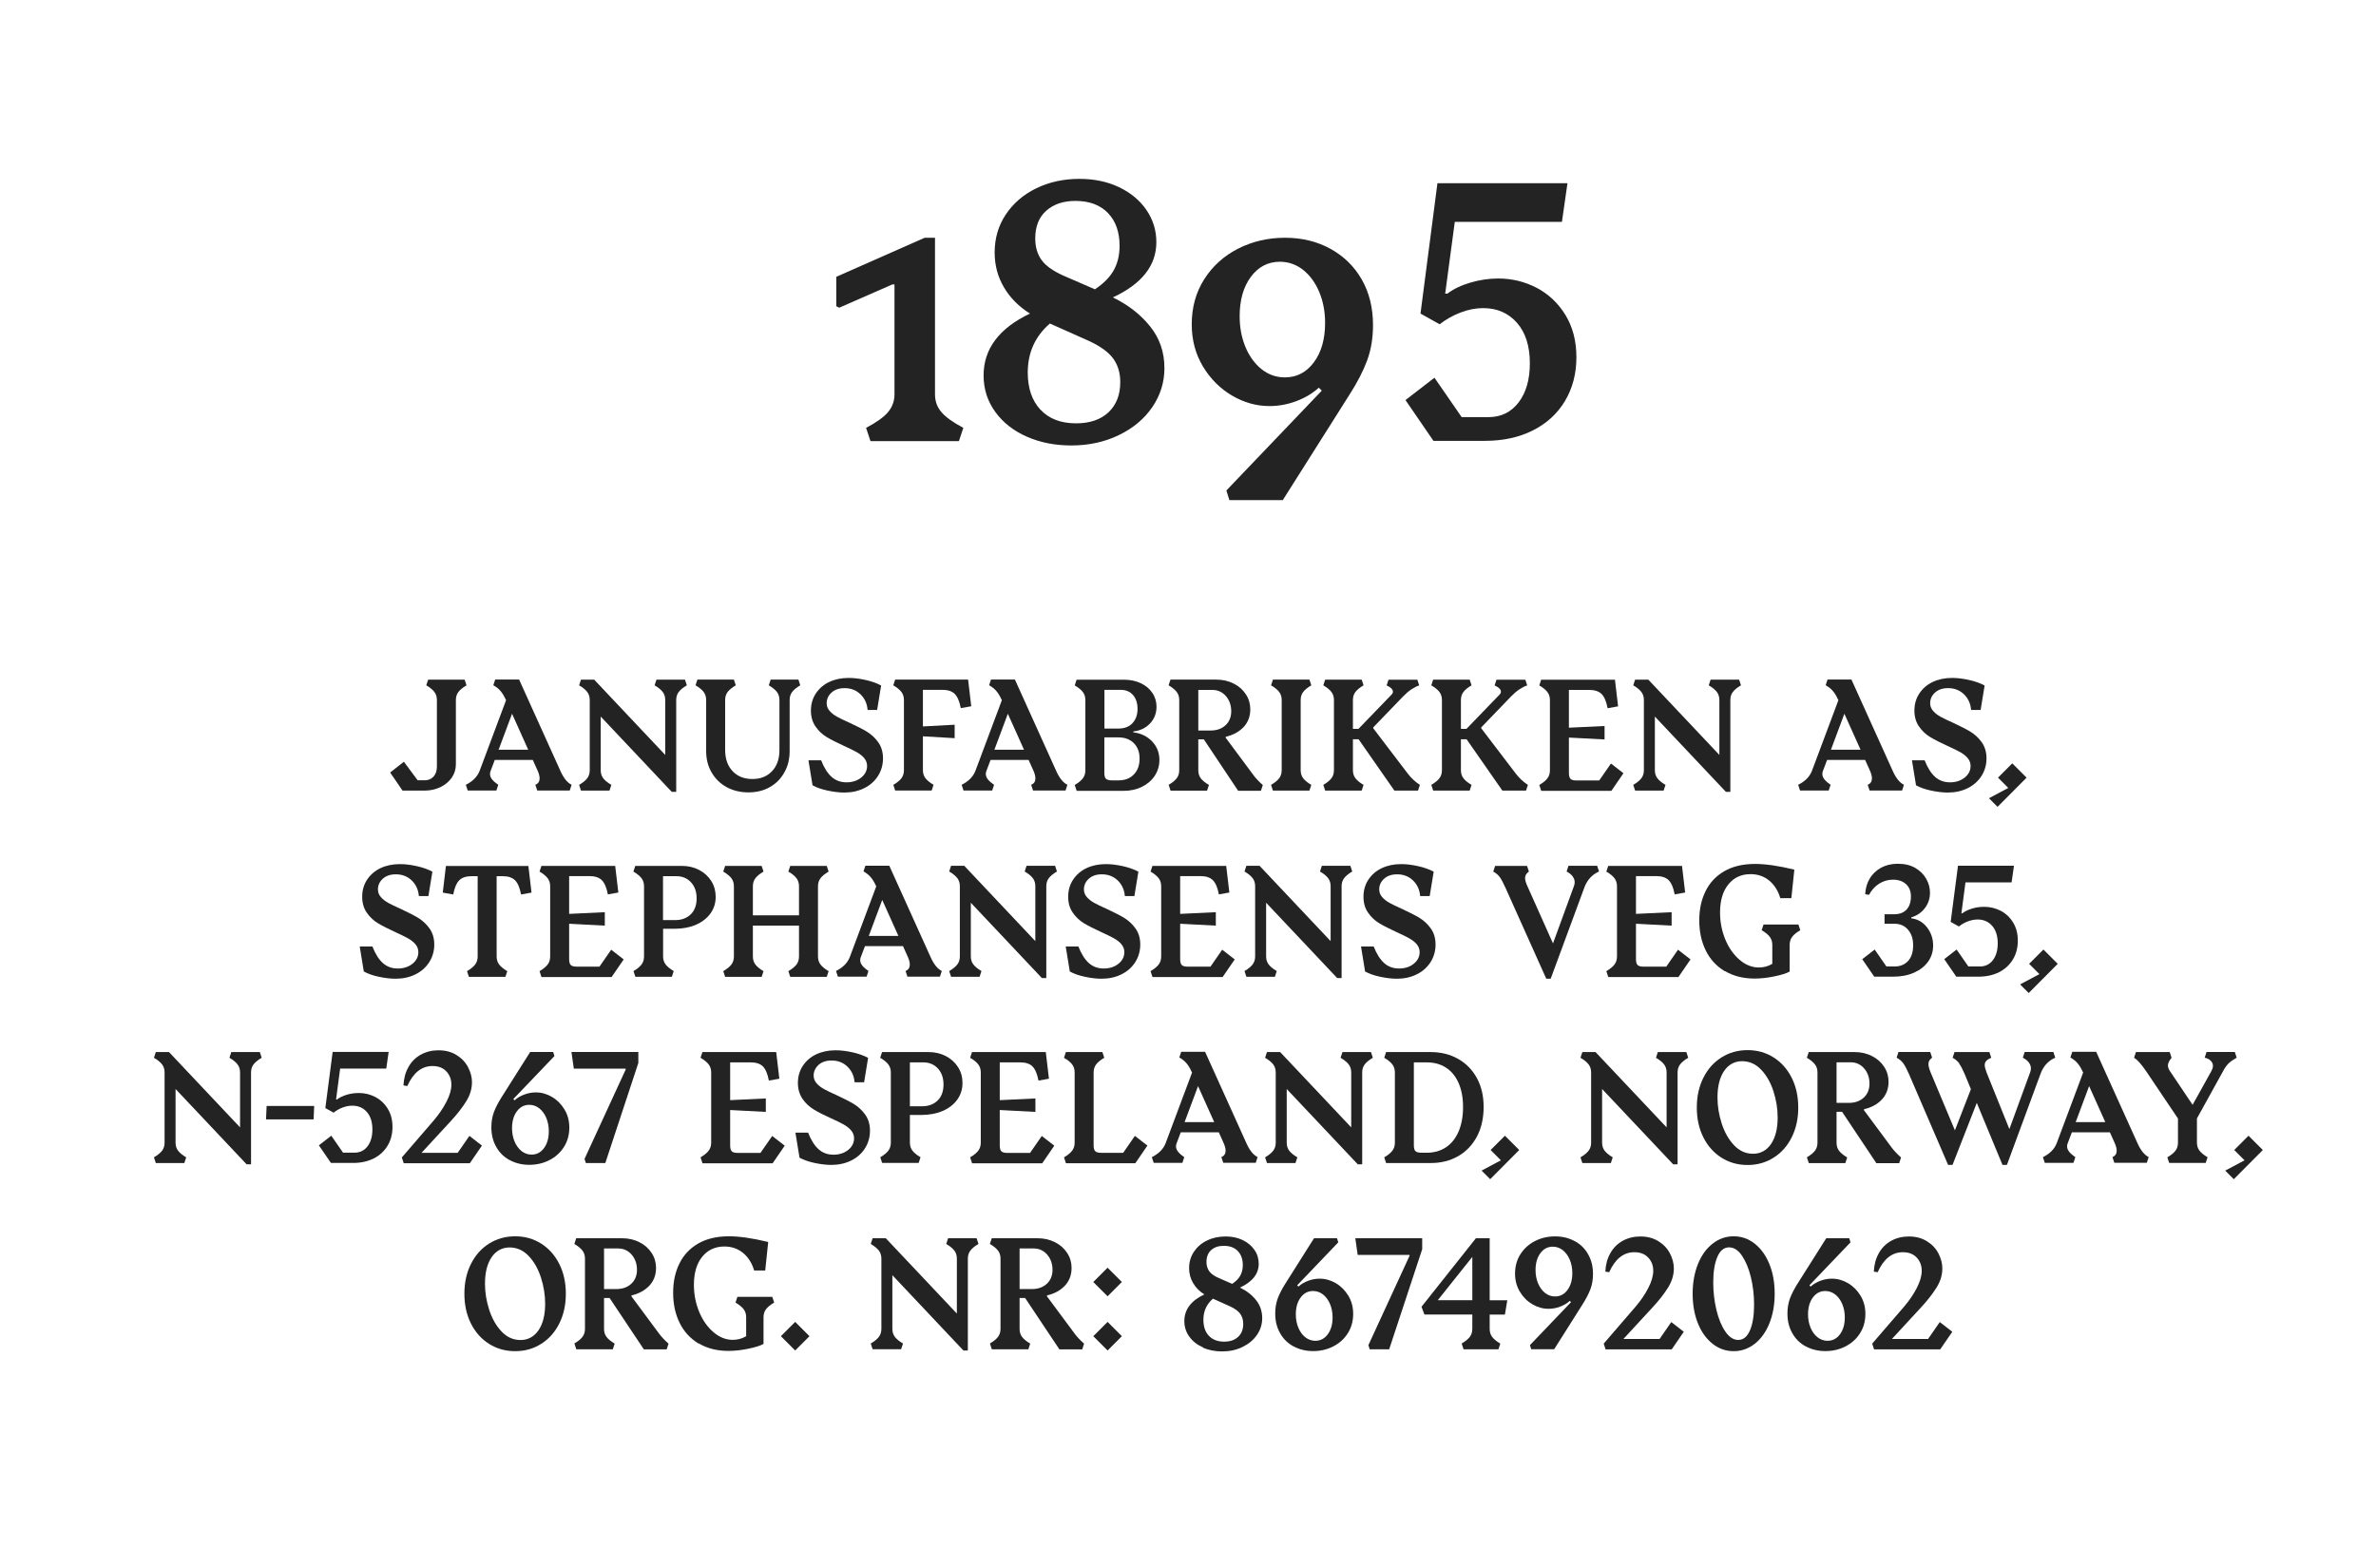 <?xml version="1.0" encoding="UTF-8"?>
<svg id="a" data-name="Layer 1" xmlns="http://www.w3.org/2000/svg" viewBox="0 0 279.2 184.3">
  <defs>
    <style>
      .b {
        fill: #232323;
        stroke-width: 0px;
      }
    </style>
  </defs>
  <g>
    <path class="b" d="M45.84,90.79l1.62-1.27,1.62,2.18h.84c.42,0,.76-.15,1.03-.44.26-.29.39-.68.39-1.16v-7.83c0-.36-.09-.67-.28-.93-.19-.26-.51-.53-.97-.8l.22-.67h4.29l.22.67c-.46.27-.78.54-.97.8-.19.26-.28.57-.28.93v7.55c0,.58-.16,1.11-.49,1.58-.33.47-.78.84-1.34,1.11-.57.27-1.18.4-1.85.4h-2.59l-1.45-2.12Z"/>
    <path class="b" d="M63.41,91.48c0-.24-.07-.53-.22-.88l-.58-1.29h-4.47l-.5,1.32c-.04.11-.06.22-.06.32,0,.22.08.44.25.65.17.21.41.42.72.63l-.22.67h-3.37l-.22-.67c.82-.41,1.36-.96,1.62-1.64l3.11-8.31-.04-.06c-.19-.42-.39-.76-.62-1.02-.22-.26-.5-.48-.84-.67l.22-.67h2.81l4.85,10.73c.38.86.83,1.4,1.32,1.64l-.22.67h-3.82l-.22-.67c.34-.14.5-.39.5-.76ZM62.07,88.11l-1.9-4.23-1.58,4.23h3.49Z"/>
    <path class="b" d="M70.59,84.21v6.3c0,.36.09.67.28.93.19.26.51.53.97.8l-.22.67h-3.35l-.22-.67c.46-.27.78-.54.97-.8.19-.26.28-.57.28-.93v-8.24c0-.36-.09-.67-.28-.93-.19-.26-.51-.53-.97-.8l.22-.67h1.55l8.35,8.85v-6.45c0-.36-.09-.67-.28-.93-.19-.26-.51-.53-.97-.8l.22-.67h3.35l.22.67c-.46.27-.78.54-.97.8-.19.26-.28.57-.28.93v10.79h-.52l-8.35-8.85Z"/>
    <path class="b" d="M85.39,92.51c-.75-.42-1.34-.99-1.77-1.73s-.64-1.57-.64-2.51v-6c0-.36-.09-.67-.28-.93-.19-.26-.51-.53-.97-.8l.22-.67h4.29l.22.67c-.46.27-.78.54-.97.8-.19.26-.28.57-.28.93v5.85c0,1.06.29,1.89.88,2.51.58.62,1.36.92,2.33.92s1.72-.31,2.3-.92c.58-.61.87-1.44.87-2.47v-5.89c0-.36-.09-.67-.28-.93-.19-.26-.51-.53-.97-.8l.22-.67h3.26l.22.67c-.46.27-.78.54-.97.8-.19.26-.28.57-.28.93v5.98c0,.94-.2,1.79-.62,2.52-.41.74-.98,1.32-1.71,1.73-.73.42-1.57.62-2.52.62s-1.81-.21-2.56-.62Z"/>
    <path class="b" d="M97.25,92.91c-.71-.15-1.3-.36-1.77-.62l-.48-2.94h1.49c.34.87.75,1.52,1.23,1.95.48.43,1.07.64,1.75.64s1.27-.19,1.73-.56c.46-.37.69-.83.69-1.36,0-.36-.12-.67-.35-.94s-.53-.5-.89-.7c-.36-.2-.84-.43-1.45-.71-.84-.39-1.53-.73-2.04-1.04-.52-.31-.96-.72-1.32-1.24-.37-.52-.55-1.15-.55-1.89s.19-1.41.57-1.99c.38-.58.9-1.04,1.57-1.36.67-.32,1.44-.48,2.29-.48.61,0,1.27.08,1.99.24.72.16,1.33.38,1.83.65l-.47,2.87h-1.12c-.06-.74-.34-1.36-.84-1.84-.5-.48-1.12-.72-1.86-.72-.66,0-1.17.18-1.55.53s-.56.77-.56,1.24c0,.35.12.65.35.91.23.26.52.49.87.68.35.19.83.43,1.45.7.84.39,1.53.74,2.05,1.05.52.32.97.73,1.34,1.25s.56,1.15.56,1.89-.19,1.44-.58,2.06c-.39.61-.93,1.1-1.62,1.44-.7.35-1.48.52-2.35.52-.6,0-1.25-.08-1.96-.23Z"/>
    <path class="b" d="M104.97,92.24c.46-.27.78-.54.97-.8.19-.26.28-.57.28-.93v-8.24c0-.36-.09-.67-.28-.93-.19-.26-.51-.53-.97-.8l.22-.67h8.57l.37,3.13-1.23.22c-.15-.79-.39-1.35-.71-1.67-.32-.32-.81-.48-1.45-.48h-2.29v4.3l3.73-.2v1.58l-3.73-.22v3.97c0,.36.09.67.28.93.19.26.51.53.97.8l-.22.67h-4.29l-.22-.67Z"/>
    <path class="b" d="M121.67,91.48c0-.24-.07-.53-.22-.88l-.58-1.29h-4.47l-.5,1.32c-.04.11-.06.22-.06.32,0,.22.08.44.25.65.17.21.41.42.72.63l-.22.67h-3.37l-.22-.67c.82-.41,1.36-.96,1.62-1.64l3.11-8.31-.04-.06c-.19-.42-.39-.76-.62-1.02-.22-.26-.5-.48-.84-.67l.22-.67h2.81l4.85,10.73c.38.86.83,1.4,1.32,1.64l-.22.67h-3.82l-.22-.67c.34-.14.5-.39.5-.76ZM120.33,88.11l-1.9-4.23-1.58,4.23h3.49Z"/>
    <path class="b" d="M126.51,92.92l-.22-.67c.46-.27.78-.54.97-.8.19-.26.28-.57.28-.93v-8.24c0-.36-.09-.67-.28-.93-.19-.26-.51-.53-.97-.8l.22-.67h5.59c.72,0,1.37.14,1.95.41.58.27,1.03.65,1.36,1.14.33.48.49,1.03.49,1.62,0,.77-.25,1.43-.76,1.97-.51.54-1.16.85-1.96.94v.11c.88.1,1.61.45,2.19,1.05.58.6.87,1.33.87,2.19,0,.68-.18,1.3-.54,1.85-.36.55-.86.98-1.5,1.3-.64.32-1.36.48-2.15.48h-5.53ZM133.06,85c.4-.42.61-.97.61-1.67s-.18-1.25-.53-1.65c-.35-.4-.84-.61-1.44-.61h-1.92v4.55h1.66c.68,0,1.23-.21,1.63-.62ZM129.96,91.52c.12.12.36.19.71.19h.76c.76,0,1.36-.23,1.81-.7s.67-1.08.67-1.85-.22-1.36-.67-1.82c-.45-.45-1.05-.68-1.81-.68h-1.66v4.16c0,.35.06.58.19.71Z"/>
    <path class="b" d="M137.32,92.24c.46-.27.78-.54.97-.8.19-.26.28-.57.28-.93v-8.24c0-.36-.09-.67-.28-.93-.19-.26-.51-.53-.97-.8l.22-.67h5.39c.76,0,1.44.16,2.05.47.61.31,1.08.73,1.43,1.27s.51,1.12.51,1.75c0,.84-.27,1.54-.8,2.1-.53.55-1.23.93-2.09,1.13v.11l3.28,4.42c.26.35.62.73,1.08,1.14l-.22.67h-2.68l-4.03-6.04h-.65v3.63c0,.36.09.67.28.93.19.26.51.53.97.8l-.22.67h-4.29l-.22-.67ZM144.01,85.23c.45-.42.67-.97.67-1.65s-.21-1.3-.63-1.78c-.42-.48-.95-.72-1.58-.72h-1.66v4.77h1.45c.72,0,1.3-.21,1.75-.62Z"/>
    <path class="b" d="M149.36,92.24c.46-.27.78-.54.97-.8.19-.26.28-.57.28-.93v-8.24c0-.36-.09-.67-.28-.93-.19-.26-.51-.53-.97-.8l.22-.67h4.29l.22.67c-.46.27-.78.54-.97.8-.19.26-.28.57-.28.93v8.24c0,.36.09.67.28.93.19.26.51.53.97.8l-.22.67h-4.29l-.22-.67Z"/>
    <path class="b" d="M159.63,86.88h-.65v3.63c0,.36.09.67.28.93.19.26.51.53.97.8l-.22.67h-4.29l-.22-.67c.46-.27.78-.54.97-.8.19-.26.28-.57.28-.93v-8.24c0-.36-.09-.67-.28-.93-.19-.26-.51-.53-.97-.8l.22-.67h4.29l.22.67c-.46.27-.78.54-.97.8-.19.26-.28.57-.28.93v3.39h.65l3.88-4.02c.11-.11.17-.23.17-.35,0-.27-.25-.52-.74-.74l.22-.67h3.39l.22.67c-.29.09-.6.25-.93.47-.34.23-.66.51-.97.83l-3.5,3.63v.11l4.03,5.29c.42.56.91,1.01,1.45,1.36l-.22.67h-2.78l-4.21-6.04Z"/>
    <path class="b" d="M172.32,86.88h-.65v3.63c0,.36.09.67.28.93.19.26.51.53.97.8l-.22.67h-4.29l-.22-.67c.46-.27.78-.54.97-.8.19-.26.28-.57.28-.93v-8.24c0-.36-.09-.67-.28-.93-.19-.26-.51-.53-.97-.8l.22-.67h4.29l.22.67c-.46.27-.78.54-.97.8-.19.26-.28.57-.28.93v3.39h.65l3.88-4.02c.11-.11.17-.23.17-.35,0-.27-.25-.52-.74-.74l.22-.67h3.39l.22.67c-.29.09-.6.25-.93.47-.34.23-.66.51-.97.83l-3.5,3.63v.11l4.03,5.29c.42.56.91,1.01,1.45,1.36l-.22.67h-2.78l-4.21-6.04Z"/>
    <path class="b" d="M181.1,92.92l-.22-.67c.46-.27.78-.54.97-.8.19-.26.28-.57.28-.93v-8.24c0-.36-.09-.67-.28-.93-.19-.26-.51-.53-.97-.8l.22-.67h8.67l.37,3.13-1.23.22c-.15-.79-.39-1.35-.71-1.67-.32-.32-.81-.48-1.45-.48h-2.39v4.44l4.19-.2v1.58l-4.19-.22v4.14c0,.35.06.58.19.71s.36.19.71.19h2.66l1.38-1.99,1.47,1.14-1.42,2.07h-8.26Z"/>
    <path class="b" d="M194.46,84.21v6.3c0,.36.09.67.28.93.19.26.51.53.97.8l-.22.67h-3.35l-.22-.67c.46-.27.78-.54.97-.8.19-.26.28-.57.28-.93v-8.24c0-.36-.09-.67-.28-.93-.19-.26-.51-.53-.97-.8l.22-.67h1.55l8.35,8.85v-6.45c0-.36-.09-.67-.28-.93-.19-.26-.51-.53-.97-.8l.22-.67h3.35l.22.67c-.46.27-.78.54-.97.8-.19.26-.28.57-.28.93v10.79h-.52l-8.35-8.85Z"/>
    <path class="b" d="M219.97,91.48c0-.24-.07-.53-.22-.88l-.58-1.29h-4.47l-.5,1.32c-.04.11-.06.22-.06.32,0,.22.08.44.25.65.17.21.41.42.72.63l-.22.67h-3.37l-.22-.67c.82-.41,1.36-.96,1.62-1.64l3.11-8.31-.04-.06c-.19-.42-.39-.76-.62-1.02-.22-.26-.5-.48-.84-.67l.22-.67h2.81l4.85,10.73c.38.86.83,1.4,1.32,1.64l-.22.67h-3.82l-.22-.67c.34-.14.5-.39.5-.76ZM218.63,88.11l-1.9-4.23-1.58,4.23h3.49Z"/>
    <path class="b" d="M226.92,92.91c-.71-.15-1.3-.36-1.77-.62l-.48-2.94h1.49c.34.87.75,1.52,1.23,1.95.48.43,1.07.64,1.75.64s1.27-.19,1.73-.56c.46-.37.69-.83.69-1.36,0-.36-.12-.67-.35-.94s-.53-.5-.89-.7c-.36-.2-.84-.43-1.45-.71-.84-.39-1.53-.73-2.04-1.04-.52-.31-.96-.72-1.32-1.24-.37-.52-.55-1.15-.55-1.89s.19-1.41.57-1.99c.38-.58.9-1.04,1.57-1.36.67-.32,1.44-.48,2.29-.48.61,0,1.27.08,1.99.24.72.16,1.33.38,1.83.65l-.47,2.87h-1.12c-.06-.74-.34-1.36-.84-1.84-.5-.48-1.12-.72-1.86-.72-.66,0-1.17.18-1.55.53s-.56.77-.56,1.24c0,.35.12.65.35.91.23.26.52.49.87.68.35.19.83.43,1.45.7.84.39,1.53.74,2.05,1.05.52.32.97.73,1.34,1.25s.56,1.15.56,1.89-.19,1.44-.58,2.06c-.39.61-.93,1.1-1.62,1.44-.7.35-1.48.52-2.35.52-.6,0-1.25-.08-1.96-.23Z"/>
    <path class="b" d="M233.72,93.81l2.27-1.21-1.21-1.21,1.68-1.68,1.68,1.68-3.41,3.43-1.01-1.01Z"/>
    <path class="b" d="M44.52,114.79c-.71-.15-1.3-.36-1.77-.62l-.48-2.94h1.49c.34.87.75,1.52,1.23,1.95.48.43,1.07.64,1.75.64s1.27-.19,1.73-.56c.46-.37.69-.83.69-1.36,0-.36-.12-.67-.35-.94s-.53-.5-.89-.7c-.36-.2-.84-.43-1.45-.71-.84-.39-1.53-.73-2.04-1.04-.52-.31-.96-.72-1.32-1.24-.37-.52-.55-1.15-.55-1.89s.19-1.41.57-1.99c.38-.58.9-1.04,1.57-1.36.67-.32,1.44-.48,2.29-.48.61,0,1.27.08,1.99.24.72.16,1.33.38,1.83.65l-.47,2.87h-1.12c-.06-.74-.34-1.36-.84-1.84-.5-.48-1.12-.72-1.86-.72-.66,0-1.17.18-1.55.53s-.56.77-.56,1.24c0,.35.12.65.35.91.23.26.52.49.87.68.35.19.83.43,1.45.7.84.39,1.53.74,2.05,1.05.52.32.97.73,1.34,1.25s.56,1.15.56,1.89-.19,1.44-.58,2.06c-.39.61-.93,1.1-1.62,1.44-.7.35-1.48.52-2.35.52-.6,0-1.25-.08-1.96-.23Z"/>
    <path class="b" d="M54.88,114.13c.46-.27.78-.54.97-.8.19-.26.28-.57.28-.93v-9.43h-.71c-.65,0-1.13.16-1.45.48-.32.32-.56.87-.71,1.67l-1.23-.22.37-3.13h9.69l.37,3.13-1.23.22c-.15-.79-.39-1.35-.71-1.67-.32-.32-.81-.48-1.45-.48h-.71v9.43c0,.36.09.67.28.93.19.26.51.53.97.8l-.22.67h-4.29l-.22-.67Z"/>
    <path class="b" d="M63.62,114.8l-.22-.67c.46-.27.78-.54.97-.8.19-.26.28-.57.28-.93v-8.24c0-.36-.09-.67-.28-.93-.19-.26-.51-.53-.97-.8l.22-.67h8.67l.37,3.13-1.23.22c-.15-.79-.39-1.35-.71-1.67-.32-.32-.81-.48-1.45-.48h-2.39v4.44l4.19-.2v1.58l-4.19-.22v4.14c0,.35.06.58.19.71s.36.19.71.19h2.66l1.38-1.99,1.47,1.14-1.42,2.07h-8.26Z"/>
    <path class="b" d="M74.43,114.13c.46-.27.78-.54.97-.8.19-.26.28-.57.28-.93v-8.24c0-.36-.09-.67-.28-.93-.19-.26-.51-.53-.97-.8l.22-.67h5.46c.76,0,1.44.16,2.05.48.61.32,1.08.76,1.43,1.31.34.55.51,1.17.51,1.85,0,.73-.21,1.39-.62,1.96-.42.57-.99,1.01-1.71,1.32s-1.56.47-2.49.47h-1.36v3.24c0,.36.09.67.28.93.19.26.51.53.97.8l-.22.67h-4.29l-.22-.67ZM81.17,107.45c.46-.45.69-1.08.69-1.87s-.22-1.4-.65-1.88c-.44-.48-1.01-.73-1.73-.73h-1.57v5.16h1.43c.76,0,1.37-.23,1.83-.68Z"/>
    <path class="b" d="M84.99,114.13c.46-.27.78-.54.97-.8.19-.26.28-.57.28-.93v-8.24c0-.36-.09-.67-.28-.93-.19-.26-.51-.53-.97-.8l.22-.67h4.29l.22.67c-.46.27-.78.54-.97.8-.19.26-.28.57-.28.93v3.41h5.42v-3.41c0-.36-.09-.67-.28-.93-.19-.26-.51-.53-.97-.8l.22-.67h4.29l.22.67c-.46.27-.78.54-.97.8-.19.26-.28.57-.28.93v8.24c0,.36.09.67.28.93.19.26.51.53.97.8l-.22.67h-4.29l-.22-.67c.46-.27.78-.54.97-.8.19-.26.28-.57.28-.93v-3.62h-5.42v3.62c0,.36.09.67.28.93.19.26.51.53.97.8l-.22.67h-4.29l-.22-.67Z"/>
    <path class="b" d="M106.91,113.36c0-.24-.07-.53-.22-.88l-.58-1.29h-4.47l-.5,1.32c-.04.11-.06.22-.06.32,0,.22.08.44.25.65.17.21.41.42.72.63l-.22.67h-3.37l-.22-.67c.82-.41,1.36-.96,1.62-1.64l3.11-8.31-.04-.06c-.19-.42-.39-.76-.62-1.02-.22-.26-.5-.48-.84-.67l.22-.67h2.81l4.85,10.73c.38.86.83,1.4,1.32,1.64l-.22.67h-3.82l-.22-.67c.34-.14.5-.39.5-.76ZM105.57,109.99l-1.9-4.23-1.58,4.23h3.49Z"/>
    <path class="b" d="M114.08,106.09v6.3c0,.36.09.67.28.93.19.26.51.53.97.8l-.22.67h-3.35l-.22-.67c.46-.27.78-.54.97-.8.19-.26.28-.57.28-.93v-8.24c0-.36-.09-.67-.28-.93-.19-.26-.51-.53-.97-.8l.22-.67h1.55l8.35,8.85v-6.45c0-.36-.09-.67-.28-.93-.19-.26-.51-.53-.97-.8l.22-.67h3.35l.22.67c-.46.27-.78.54-.97.8-.19.26-.28.57-.28.93v10.79h-.52l-8.35-8.85Z"/>
    <path class="b" d="M127.48,114.79c-.71-.15-1.3-.36-1.77-.62l-.48-2.94h1.49c.34.87.75,1.52,1.23,1.95.48.43,1.07.64,1.75.64s1.27-.19,1.73-.56c.46-.37.69-.83.69-1.36,0-.36-.12-.67-.35-.94s-.53-.5-.89-.7c-.36-.2-.84-.43-1.45-.71-.84-.39-1.53-.73-2.04-1.04-.52-.31-.96-.72-1.32-1.24-.37-.52-.55-1.15-.55-1.89s.19-1.41.57-1.99c.38-.58.9-1.04,1.57-1.36.67-.32,1.44-.48,2.29-.48.61,0,1.27.08,1.99.24.72.16,1.33.38,1.83.65l-.47,2.87h-1.12c-.06-.74-.34-1.36-.84-1.84-.5-.48-1.12-.72-1.86-.72-.66,0-1.17.18-1.55.53s-.56.77-.56,1.24c0,.35.12.65.35.91.23.26.52.49.87.68.35.19.83.43,1.45.7.84.39,1.53.74,2.05,1.05.52.32.97.73,1.34,1.25s.56,1.15.56,1.89-.19,1.44-.58,2.06c-.39.61-.93,1.1-1.62,1.44-.7.35-1.48.52-2.35.52-.6,0-1.25-.08-1.96-.23Z"/>
    <path class="b" d="M135.42,114.8l-.22-.67c.46-.27.78-.54.97-.8.19-.26.28-.57.28-.93v-8.24c0-.36-.09-.67-.28-.93-.19-.26-.51-.53-.97-.8l.22-.67h8.67l.37,3.13-1.23.22c-.15-.79-.39-1.35-.71-1.67-.32-.32-.81-.48-1.45-.48h-2.39v4.44l4.19-.2v1.58l-4.19-.22v4.14c0,.35.06.58.19.71s.36.19.71.19h2.66l1.38-1.99,1.47,1.14-1.42,2.07h-8.26Z"/>
    <path class="b" d="M148.78,106.09v6.3c0,.36.09.67.28.93.19.26.51.53.97.8l-.22.67h-3.35l-.22-.67c.46-.27.78-.54.97-.8.19-.26.28-.57.28-.93v-8.24c0-.36-.09-.67-.28-.93-.19-.26-.51-.53-.97-.8l.22-.67h1.55l8.35,8.85v-6.45c0-.36-.09-.67-.28-.93-.19-.26-.51-.53-.97-.8l.22-.67h3.35l.22.67c-.46.27-.78.54-.97.8-.19.26-.28.57-.28.93v10.79h-.52l-8.35-8.85Z"/>
    <path class="b" d="M162.18,114.79c-.71-.15-1.3-.36-1.77-.62l-.48-2.94h1.49c.34.87.75,1.52,1.23,1.95.48.43,1.07.64,1.75.64s1.27-.19,1.73-.56c.46-.37.69-.83.69-1.36,0-.36-.12-.67-.35-.94s-.53-.5-.89-.7c-.36-.2-.84-.43-1.45-.71-.84-.39-1.53-.73-2.04-1.04-.52-.31-.96-.72-1.32-1.24-.37-.52-.55-1.15-.55-1.89s.19-1.41.57-1.99c.38-.58.9-1.04,1.57-1.36.67-.32,1.44-.48,2.29-.48.61,0,1.27.08,1.99.24.72.16,1.33.38,1.83.65l-.47,2.87h-1.12c-.06-.74-.34-1.36-.84-1.84-.5-.48-1.12-.72-1.86-.72-.66,0-1.17.18-1.55.53s-.56.77-.56,1.24c0,.35.12.65.35.91.23.26.52.49.87.68.35.19.83.43,1.45.7.84.39,1.53.74,2.05,1.05.52.32.97.73,1.34,1.25s.56,1.15.56,1.89-.19,1.44-.58,2.06c-.39.61-.93,1.1-1.62,1.44-.7.35-1.48.52-2.35.52-.6,0-1.25-.08-1.96-.23Z"/>
    <path class="b" d="M176.24,103.08c-.19-.26-.45-.48-.77-.65l.22-.67h3.75l.22.67c-.3.2-.45.45-.45.76,0,.24.09.56.28.97l3,6.71,2.46-6.73c.06-.16.09-.31.09-.45,0-.25-.08-.48-.25-.71-.17-.22-.4-.41-.7-.56l.22-.67h3.37l.22.67c-.83.37-1.41,1.01-1.73,1.9l-3.95,10.7h-.52l-4.79-10.68c-.26-.58-.49-1.01-.68-1.27Z"/>
    <path class="b" d="M188.98,114.8l-.22-.67c.46-.27.78-.54.97-.8.19-.26.28-.57.28-.93v-8.24c0-.36-.09-.67-.28-.93-.19-.26-.51-.53-.97-.8l.22-.67h8.67l.37,3.13-1.23.22c-.15-.79-.39-1.35-.71-1.67-.32-.32-.81-.48-1.45-.48h-2.39v4.44l4.19-.2v1.58l-4.19-.22v4.14c0,.35.06.58.19.71s.36.19.71.19h2.66l1.38-1.99,1.47,1.14-1.42,2.07h-8.26Z"/>
    <path class="b" d="M202.68,114.14c-.98-.59-1.73-1.4-2.24-2.44-.51-1.04-.76-2.21-.76-3.53s.24-2.42.73-3.42c.48-1,1.22-1.79,2.2-2.36.98-.57,2.19-.86,3.62-.86,1.24,0,2.78.22,4.62.67l-.35,3.35h-1.3c-.26-.88-.7-1.57-1.31-2.07-.61-.5-1.34-.75-2.19-.75-1.08,0-1.95.4-2.6,1.2s-.98,1.9-.98,3.31c0,1.12.21,2.17.62,3.17s.98,1.79,1.68,2.39c.7.6,1.46.9,2.26.9.57,0,1.1-.14,1.58-.43v-2.22c0-.36-.09-.67-.28-.93-.19-.26-.51-.53-.97-.8l.22-.67h4.1l.22.67c-.46.27-.78.54-.97.8-.19.26-.28.57-.28.93v3.13c-.36.2-.95.39-1.77.56s-1.6.26-2.35.26c-1.35,0-2.52-.3-3.5-.89Z"/>
    <path class="b" d="M218.82,112.73l1.47-1.14,1.38,1.99h.97c.66,0,1.18-.22,1.58-.65.39-.43.59-1.04.59-1.83s-.2-1.37-.6-1.84c-.4-.47-.93-.7-1.6-.7h-1.16v-1.12h1.16c.61,0,1.08-.18,1.43-.55.34-.37.51-.88.51-1.54,0-.61-.19-1.09-.57-1.44-.38-.35-.89-.53-1.54-.53-.6,0-1.14.16-1.64.48-.5.32-.89.76-1.17,1.3l-.45-.07c.06-1.09.45-1.96,1.16-2.61s1.61-.97,2.7-.97c.78,0,1.46.16,2.02.49.57.33.99.75,1.29,1.28s.44,1.07.44,1.64c0,.67-.2,1.27-.6,1.8-.4.53-.93.89-1.6,1.09v.11c.74.09,1.36.44,1.84,1.05.48.62.73,1.33.73,2.15,0,.71-.2,1.34-.59,1.89-.39.55-.94.98-1.66,1.3s-1.54.47-2.49.47h-2.18l-1.42-2.07Z"/>
    <path class="b" d="M228.45,112.73l1.47-1.14,1.38,1.99h1.36c.63,0,1.14-.25,1.52-.74.38-.5.57-1.16.57-1.98,0-.87-.22-1.55-.65-2.05-.44-.5-1.01-.75-1.71-.75-.37,0-.75.07-1.15.22-.39.15-.74.35-1.05.6l-.97-.54.86-6.6h6.58l-.28,1.96h-5.42l-.48,3.63h.11c.31-.24.7-.42,1.16-.56.47-.14.93-.2,1.41-.2.7,0,1.34.16,1.95.47.6.32,1.09.78,1.45,1.38.37.6.55,1.31.55,2.13s-.19,1.57-.58,2.21-.93,1.14-1.62,1.49-1.51.53-2.44.53h-2.59l-1.42-2.07Z"/>
    <path class="b" d="M237.38,115.69l2.27-1.21-1.21-1.21,1.68-1.68,1.68,1.68-3.41,3.43-1.01-1.01Z"/>
    <path class="b" d="M20.63,127.98v6.3c0,.36.09.67.28.93.19.26.51.53.97.8l-.22.67h-3.35l-.22-.67c.46-.27.78-.54.97-.8.19-.26.28-.57.28-.93v-8.24c0-.36-.09-.67-.28-.93-.19-.26-.51-.53-.97-.8l.22-.67h1.55l8.35,8.85v-6.45c0-.36-.09-.67-.28-.93-.19-.26-.51-.53-.97-.8l.22-.67h3.35l.22.67c-.46.27-.78.54-.97.8-.19.26-.28.57-.28.93v10.79h-.52l-8.35-8.85Z"/>
    <path class="b" d="M31.33,129.97h5.59l-.07,1.58h-5.59l.07-1.58Z"/>
    <path class="b" d="M37.46,134.61l1.47-1.14,1.38,1.99h1.36c.63,0,1.14-.25,1.52-.75.38-.5.57-1.16.57-1.98,0-.87-.22-1.55-.65-2.05-.44-.5-1.01-.74-1.71-.74-.37,0-.75.07-1.15.22-.39.15-.74.35-1.05.6l-.97-.54.86-6.6h6.58l-.28,1.96h-5.42l-.48,3.63h.11c.31-.24.7-.42,1.16-.56.47-.14.93-.2,1.41-.2.7,0,1.34.16,1.95.48.6.32,1.09.78,1.45,1.38.37.6.55,1.31.55,2.13s-.19,1.57-.58,2.21-.93,1.14-1.62,1.49c-.7.35-1.51.53-2.44.53h-2.59l-1.42-2.07Z"/>
    <path class="b" d="M47.23,136.01l3.76-4.36c.6-.71,1.09-1.43,1.47-2.17.39-.74.58-1.41.58-2.02s-.2-1.14-.6-1.56c-.4-.42-.94-.62-1.62-.62-1.27,0-2.25.78-2.96,2.35l-.45-.07c.04-.82.23-1.54.59-2.17.35-.63.84-1.11,1.45-1.45.62-.34,1.31-.51,2.08-.51.82,0,1.53.19,2.12.56.6.37,1.05.85,1.35,1.43.3.58.46,1.16.46,1.76,0,.78-.23,1.54-.69,2.27s-1.05,1.49-1.77,2.27l-3.47,3.76h4.25l1.38-1.99,1.47,1.14-1.42,2.07h-7.77l-.22-.67Z"/>
    <path class="b" d="M59.89,136.34c-.68-.37-1.21-.89-1.58-1.56-.38-.66-.57-1.43-.57-2.3,0-.66.1-1.25.3-1.79.2-.53.5-1.11.89-1.73l3.37-5.33h2.7l.15.48-4.83,5.05.15.15c.31-.29.69-.51,1.14-.68.45-.17.9-.25,1.36-.25.66,0,1.29.18,1.89.53.6.35,1.09.84,1.47,1.47.38.63.57,1.34.57,2.13,0,.86-.21,1.62-.63,2.28-.42.66-.99,1.18-1.71,1.55-.72.37-1.51.55-2.37.55s-1.62-.19-2.3-.56ZM63.92,134.93c.38-.51.57-1.17.57-1.99,0-.57-.1-1.09-.3-1.57-.2-.47-.47-.84-.82-1.12-.35-.27-.74-.41-1.17-.41-.6,0-1.08.25-1.46.76-.38.51-.57,1.17-.57,1.99,0,.57.1,1.09.3,1.57.2.47.47.84.82,1.12.35.27.74.41,1.17.41.6,0,1.08-.25,1.46-.76Z"/>
    <path class="b" d="M68.69,136.19l4.83-10.49v-.11h-6.09l-.28-1.96h7.86v1.29l-3.88,11.76h-2.29l-.15-.48Z"/>
    <path class="b" d="M82.54,136.68l-.22-.67c.46-.27.78-.54.97-.8.19-.26.28-.57.28-.93v-8.24c0-.36-.09-.67-.28-.93-.19-.26-.51-.53-.97-.8l.22-.67h8.67l.37,3.13-1.23.22c-.15-.79-.39-1.35-.71-1.67-.32-.32-.81-.47-1.45-.47h-2.39v4.44l4.19-.2v1.58l-4.19-.22v4.14c0,.35.06.58.19.71s.36.19.71.19h2.66l1.38-1.99,1.47,1.14-1.42,2.07h-8.26Z"/>
    <path class="b" d="M95.72,136.67c-.71-.15-1.3-.36-1.77-.62l-.48-2.94h1.49c.34.87.75,1.52,1.23,1.95.48.43,1.07.64,1.75.64s1.27-.19,1.73-.56c.46-.37.69-.83.69-1.36,0-.36-.12-.67-.35-.94s-.53-.5-.89-.7c-.36-.2-.84-.44-1.45-.71-.84-.38-1.53-.73-2.04-1.04s-.96-.72-1.32-1.24-.55-1.15-.55-1.89.19-1.41.57-1.99c.38-.58.9-1.04,1.57-1.36.67-.32,1.44-.48,2.29-.48.61,0,1.27.08,1.99.24.72.16,1.33.38,1.83.65l-.47,2.87h-1.12c-.06-.75-.34-1.36-.84-1.84-.5-.48-1.12-.72-1.86-.72-.66,0-1.17.18-1.55.53-.37.35-.56.77-.56,1.24,0,.35.12.65.35.91.23.26.52.49.87.68.35.19.83.43,1.45.7.84.39,1.53.74,2.05,1.05.52.32.97.73,1.34,1.25.37.52.56,1.15.56,1.89s-.19,1.44-.58,2.06c-.39.62-.93,1.1-1.62,1.44-.7.35-1.48.52-2.35.52-.6,0-1.25-.08-1.96-.23Z"/>
    <path class="b" d="M103.43,136.01c.46-.27.78-.54.97-.8.19-.26.28-.57.28-.93v-8.24c0-.36-.09-.67-.28-.93-.19-.26-.51-.53-.97-.8l.22-.67h5.46c.76,0,1.44.16,2.05.48.61.32,1.08.76,1.43,1.31s.51,1.17.51,1.85c0,.73-.21,1.39-.62,1.96-.42.57-.99,1.01-1.71,1.32s-1.56.47-2.49.47h-1.36v3.24c0,.36.09.67.28.93.19.26.51.53.97.8l-.22.67h-4.29l-.22-.67ZM110.18,129.33c.46-.45.69-1.08.69-1.87s-.22-1.4-.65-1.88c-.44-.48-1.01-.73-1.73-.73h-1.57v5.16h1.43c.76,0,1.37-.23,1.83-.68Z"/>
    <path class="b" d="M114.22,136.68l-.22-.67c.46-.27.78-.54.97-.8.19-.26.28-.57.28-.93v-8.24c0-.36-.09-.67-.28-.93-.19-.26-.51-.53-.97-.8l.22-.67h8.67l.37,3.13-1.23.22c-.15-.79-.39-1.35-.71-1.67-.32-.32-.81-.47-1.45-.47h-2.39v4.44l4.19-.2v1.58l-4.19-.22v4.14c0,.35.06.58.19.71s.36.19.71.19h2.66l1.38-1.99,1.47,1.14-1.42,2.07h-8.26Z"/>
    <path class="b" d="M125.25,136.68l-.22-.67c.46-.27.78-.54.97-.8.19-.26.28-.57.28-.93v-8.24c0-.36-.09-.67-.28-.93-.19-.26-.51-.53-.97-.8l.22-.67h4.29l.22.67c-.46.27-.78.54-.97.8-.19.26-.28.57-.28.93v8.54c0,.35.06.58.19.71s.36.19.71.19h2.57l1.38-1.99,1.47,1.14-1.42,2.07h-8.16Z"/>
    <path class="b" d="M144.02,135.24c0-.24-.07-.53-.22-.88l-.58-1.29h-4.47l-.5,1.32c-.04.11-.06.22-.06.32,0,.22.08.44.25.65.17.21.41.42.72.63l-.22.67h-3.37l-.22-.67c.82-.41,1.36-.96,1.62-1.64l3.11-8.31-.04-.06c-.19-.42-.39-.76-.62-1.03s-.5-.48-.84-.67l.22-.67h2.81l4.85,10.73c.38.86.83,1.4,1.32,1.64l-.22.67h-3.82l-.22-.67c.34-.14.5-.39.5-.76ZM142.68,131.87l-1.9-4.23-1.58,4.23h3.49Z"/>
    <path class="b" d="M151.2,127.98v6.3c0,.36.09.67.28.93.19.26.51.53.97.8l-.22.67h-3.35l-.22-.67c.46-.27.78-.54.97-.8.19-.26.28-.57.28-.93v-8.24c0-.36-.09-.67-.28-.93-.19-.26-.51-.53-.97-.8l.22-.67h1.55l8.35,8.85v-6.45c0-.36-.09-.67-.28-.93-.19-.26-.51-.53-.97-.8l.22-.67h3.35l.22.67c-.46.27-.78.54-.97.8-.19.26-.28.57-.28.93v10.79h-.52l-8.35-8.85Z"/>
    <path class="b" d="M162.88,136.68l-.22-.67c.46-.27.78-.54.97-.8.19-.26.28-.57.28-.93v-8.24c0-.36-.09-.67-.28-.93-.19-.26-.51-.53-.97-.8l.22-.67h5.24c1.2,0,2.28.27,3.22.8.94.53,1.68,1.29,2.21,2.26.53.98.79,2.11.79,3.4s-.26,2.47-.79,3.47c-.53.99-1.26,1.76-2.2,2.3-.94.54-2.02.81-3.23.81h-5.24ZM166.33,135.28c.12.12.36.19.71.19h.61c.86,0,1.61-.21,2.25-.63.64-.42,1.14-1.04,1.49-1.85.35-.81.53-1.77.53-2.89s-.18-2.05-.53-2.84-.85-1.39-1.49-1.8c-.64-.41-1.39-.61-2.25-.61h-1.51v9.73c0,.35.06.58.19.71Z"/>
    <path class="b" d="M174.1,137.57l2.27-1.21-1.21-1.21,1.68-1.68,1.68,1.68-3.41,3.43-1.01-1.01Z"/>
    <path class="b" d="M188.26,127.98v6.3c0,.36.09.67.28.93.19.26.51.53.97.8l-.22.67h-3.35l-.22-.67c.46-.27.78-.54.97-.8.19-.26.28-.57.28-.93v-8.24c0-.36-.09-.67-.28-.93-.19-.26-.51-.53-.97-.8l.22-.67h1.55l8.35,8.85v-6.45c0-.36-.09-.67-.28-.93-.19-.26-.51-.53-.97-.8l.22-.67h3.35l.22.67c-.46.27-.78.54-.97.8-.19.26-.28.57-.28.93v10.79h-.52l-8.35-8.85Z"/>
    <path class="b" d="M202.27,136.04c-.91-.58-1.61-1.38-2.12-2.4s-.76-2.18-.76-3.48.25-2.45.76-3.48,1.22-1.83,2.12-2.4,1.93-.87,3.08-.87,2.17.29,3.08.87c.91.58,1.61,1.38,2.12,2.4s.76,2.18.76,3.48-.25,2.45-.76,3.48-1.22,1.83-2.12,2.4c-.91.58-1.93.87-3.08.87s-2.17-.29-3.08-.87ZM208.12,134.43c.52-.78.77-1.81.77-3.1,0-1.02-.16-2.04-.49-3.07-.33-1.03-.81-1.87-1.44-2.54s-1.39-1.01-2.25-1.01-1.6.39-2.12,1.16c-.52.78-.77,1.81-.77,3.1,0,1.01.16,2.02.49,3.05.33,1.03.81,1.88,1.44,2.55.63.68,1.38,1.02,2.25,1.02s1.6-.39,2.12-1.16Z"/>
    <path class="b" d="M212.32,136.01c.46-.27.78-.54.97-.8.19-.26.28-.57.28-.93v-8.24c0-.36-.09-.67-.28-.93-.19-.26-.51-.53-.97-.8l.22-.67h5.39c.76,0,1.44.16,2.05.47.61.31,1.08.73,1.43,1.27s.51,1.12.51,1.75c0,.84-.27,1.54-.8,2.1s-1.23.93-2.09,1.13v.11l3.28,4.42c.26.35.62.73,1.08,1.14l-.22.67h-2.68l-4.03-6.04h-.65v3.63c0,.36.09.67.28.93.19.26.51.53.97.8l-.22.67h-4.29l-.22-.67ZM219.01,128.99c.45-.42.67-.97.67-1.65s-.21-1.3-.63-1.78c-.42-.48-.95-.72-1.58-.72h-1.66v4.77h1.45c.72,0,1.3-.21,1.75-.62Z"/>
    <path class="b" d="M230.24,124.98c-.2-.27-.47-.5-.79-.67l.22-.67h4.1l.22.67c-.27.11-.47.24-.59.37s-.18.3-.18.5c0,.16.07.45.22.86l2.68,6.65,2.44-6.67c.06-.16.09-.31.09-.45,0-.25-.08-.48-.24-.7-.16-.22-.4-.41-.71-.57l.22-.67h3.37l.22.67c-.82.36-1.4.99-1.73,1.9l-3.95,10.7h-.52l-3.02-7.29-2.85,7.29h-.52l-4.6-10.68c-.25-.57-.47-.99-.67-1.26-.2-.27-.46-.49-.78-.66l.22-.67h3.73l.22.67c-.29.2-.43.45-.43.75,0,.24.09.57.26.99l2.85,6.8,1.88-4.84-.73-1.77c-.24-.56-.46-.98-.66-1.25Z"/>
    <path class="b" d="M248.73,135.24c0-.24-.07-.53-.22-.88l-.58-1.29h-4.47l-.5,1.32c-.04.11-.06.22-.06.32,0,.22.08.44.25.65.17.21.41.42.72.63l-.22.67h-3.37l-.22-.67c.82-.41,1.36-.96,1.62-1.64l3.11-8.31-.04-.06c-.19-.42-.39-.76-.62-1.03s-.5-.48-.84-.67l.22-.67h2.81l4.85,10.73c.38.86.83,1.4,1.32,1.64l-.22.67h-3.82l-.22-.67c.34-.14.5-.39.5-.76ZM247.39,131.87l-1.9-4.23-1.58,4.23h3.49Z"/>
    <path class="b" d="M254.68,136.01c.46-.27.78-.54.97-.8.19-.26.28-.57.28-.93v-2.83l-3.76-5.59c-.56-.82-1.03-1.34-1.4-1.55l.22-.67h3.97l.22.67c-.29.35-.43.65-.43.89,0,.21.07.43.22.65l2.68,3.99,2.22-3.99c.11-.21.17-.4.17-.58,0-.24-.09-.44-.27-.62-.18-.17-.41-.29-.7-.35l.22-.67h3.32l.22.67c-.42.24-.74.46-.96.68-.22.22-.43.51-.62.87l-3.09,5.59v2.83c0,.36.09.67.28.93.19.26.51.53.97.8l-.22.67h-4.29l-.22-.67Z"/>
    <path class="b" d="M261.48,137.57l2.27-1.21-1.21-1.21,1.68-1.68,1.68,1.68-3.41,3.43-1.01-1.01Z"/>
    <path class="b" d="M57.45,157.92c-.91-.58-1.61-1.38-2.12-2.4s-.76-2.18-.76-3.48.25-2.45.76-3.48,1.22-1.83,2.12-2.4,1.93-.87,3.08-.87,2.17.29,3.08.87c.91.58,1.61,1.38,2.12,2.4s.76,2.18.76,3.48-.25,2.45-.76,3.48-1.22,1.83-2.12,2.4c-.91.58-1.93.87-3.08.87s-2.17-.29-3.08-.87ZM63.29,156.32c.52-.78.77-1.81.77-3.1,0-1.02-.16-2.04-.49-3.07-.33-1.03-.81-1.87-1.44-2.54s-1.39-1.01-2.25-1.01-1.6.39-2.12,1.16c-.52.78-.77,1.81-.77,3.1,0,1.01.16,2.02.49,3.05.33,1.03.81,1.88,1.44,2.55.63.68,1.38,1.02,2.25,1.02s1.6-.39,2.12-1.16Z"/>
    <path class="b" d="M67.49,157.89c.46-.27.78-.54.97-.8.19-.26.28-.57.28-.93v-8.24c0-.36-.09-.67-.28-.93-.19-.26-.51-.53-.97-.8l.22-.67h5.39c.76,0,1.44.16,2.05.47.61.31,1.08.73,1.43,1.27s.51,1.12.51,1.75c0,.84-.27,1.54-.8,2.1-.53.55-1.23.93-2.09,1.13v.11l3.28,4.42c.26.35.62.73,1.08,1.14l-.22.67h-2.68l-4.03-6.04h-.65v3.63c0,.36.09.67.28.93.19.26.51.53.97.8l-.22.67h-4.29l-.22-.67ZM74.18,150.87c.45-.42.67-.97.67-1.65s-.21-1.3-.63-1.78c-.42-.48-.95-.72-1.58-.72h-1.66v4.77h1.45c.72,0,1.3-.21,1.75-.62Z"/>
    <path class="b" d="M82.1,157.9c-.98-.59-1.73-1.4-2.24-2.44-.51-1.04-.76-2.21-.76-3.53s.24-2.42.73-3.42c.48-1,1.22-1.79,2.2-2.36.98-.57,2.19-.86,3.62-.86,1.24,0,2.78.22,4.62.67l-.35,3.35h-1.3c-.26-.88-.7-1.57-1.31-2.07-.61-.5-1.34-.75-2.19-.75-1.08,0-1.95.4-2.6,1.2s-.98,1.9-.98,3.31c0,1.12.21,2.17.62,3.17s.98,1.79,1.68,2.39c.7.6,1.46.9,2.26.9.57,0,1.1-.14,1.58-.43v-2.22c0-.36-.09-.67-.28-.93-.19-.26-.51-.53-.97-.8l.22-.67h4.1l.22.67c-.46.27-.78.54-.97.8-.19.26-.28.57-.28.93v3.13c-.36.2-.95.39-1.77.56s-1.6.26-2.35.26c-1.35,0-2.52-.3-3.5-.89Z"/>
    <path class="b" d="M91.76,157.03l1.68-1.68,1.68,1.68-1.68,1.68-1.68-1.68Z"/>
    <path class="b" d="M104.86,149.86v6.3c0,.36.09.67.28.93.19.26.51.53.97.8l-.22.67h-3.35l-.22-.67c.46-.27.78-.54.97-.8.19-.26.28-.57.28-.93v-8.24c0-.36-.09-.67-.28-.93-.19-.26-.51-.53-.97-.8l.22-.67h1.55l8.35,8.85v-6.45c0-.36-.09-.67-.28-.93-.19-.26-.51-.53-.97-.8l.22-.67h3.35l.22.67c-.46.27-.78.54-.97.8-.19.26-.28.57-.28.93v10.79h-.52l-8.35-8.85Z"/>
    <path class="b" d="M116.32,157.89c.46-.27.78-.54.97-.8.19-.26.28-.57.28-.93v-8.24c0-.36-.09-.67-.28-.93-.19-.26-.51-.53-.97-.8l.22-.67h5.39c.76,0,1.44.16,2.05.47.61.31,1.08.73,1.43,1.27s.51,1.12.51,1.75c0,.84-.27,1.54-.8,2.1-.53.55-1.23.93-2.09,1.13v.11l3.28,4.42c.26.35.62.73,1.08,1.14l-.22.67h-2.68l-4.03-6.04h-.65v3.63c0,.36.09.67.28.93.19.26.51.53.97.8l-.22.67h-4.29l-.22-.67ZM123.01,150.87c.45-.42.67-.97.67-1.65s-.21-1.3-.63-1.78c-.42-.48-.95-.72-1.58-.72h-1.66v4.77h1.45c.72,0,1.3-.21,1.75-.62Z"/>
    <path class="b" d="M128.47,150.66l1.68-1.68,1.68,1.68-1.68,1.68-1.68-1.68ZM128.47,157.03l1.68-1.68,1.68,1.68-1.68,1.68-1.68-1.68Z"/>
    <path class="b" d="M141.37,158.35c-.67-.29-1.21-.71-1.6-1.25-.4-.54-.6-1.16-.6-1.85,0-1.34.78-2.39,2.35-3.13-.56-.35-1-.79-1.31-1.32-.32-.53-.48-1.12-.48-1.77,0-.72.19-1.36.57-1.93.38-.56.89-1.01,1.55-1.32.65-.32,1.38-.47,2.17-.47.75,0,1.41.14,2,.42.59.28,1.05.67,1.39,1.16.34.49.5,1.03.5,1.63,0,1.18-.73,2.11-2.2,2.8.77.37,1.4.86,1.88,1.46.48.6.73,1.31.73,2.12,0,.72-.2,1.38-.62,1.98-.41.6-.98,1.07-1.7,1.42-.72.35-1.52.52-2.4.52-.82,0-1.57-.15-2.24-.44ZM142.05,156.98c.43.46,1.03.69,1.8.69.7,0,1.24-.19,1.64-.56.4-.37.6-.88.6-1.53,0-.46-.12-.85-.35-1.18-.24-.33-.65-.63-1.25-.9l-1.96-.88c-.75.65-1.12,1.47-1.12,2.48,0,.8.21,1.42.64,1.88ZM142.09,149.39c.21.3.58.57,1.12.8l1.58.69c.45-.3.77-.62.96-.98s.29-.76.29-1.22c0-.7-.2-1.25-.59-1.66-.39-.41-.94-.61-1.65-.61-.61,0-1.1.16-1.47.49s-.56.8-.56,1.41c0,.42.11.78.32,1.08Z"/>
    <path class="b" d="M152,158.23c-.68-.37-1.21-.89-1.58-1.56-.38-.66-.57-1.43-.57-2.3,0-.66.1-1.25.3-1.79.2-.53.5-1.11.89-1.73l3.37-5.33h2.7l.15.48-4.83,5.05.15.15c.31-.29.69-.51,1.14-.68.45-.17.9-.25,1.36-.25.66,0,1.29.18,1.89.53.6.35,1.09.85,1.47,1.47.38.63.57,1.34.57,2.13,0,.86-.21,1.62-.63,2.28-.42.67-.99,1.18-1.71,1.55-.72.37-1.51.55-2.37.55s-1.62-.19-2.3-.56ZM156.02,156.81c.38-.51.57-1.17.57-1.99,0-.57-.1-1.09-.3-1.57-.2-.47-.47-.84-.82-1.12-.35-.27-.74-.41-1.17-.41-.6,0-1.08.25-1.46.76-.38.51-.57,1.17-.57,1.99,0,.57.1,1.09.3,1.57.2.47.47.85.82,1.12.35.27.74.41,1.17.41.6,0,1.08-.25,1.46-.76Z"/>
    <path class="b" d="M160.8,158.08l4.83-10.49v-.11h-6.09l-.28-1.96h7.86v1.29l-3.88,11.76h-2.29l-.15-.48Z"/>
    <path class="b" d="M171.76,157.89c.46-.27.78-.54.97-.8.19-.26.28-.57.28-.93v-1.68h-5.63l-.34-.91,6.39-8.05h1.62v7.29h2.07l-.28,1.68h-1.79v1.68c0,.36.09.67.28.93.19.26.51.53.97.8l-.22.67h-4.1l-.22-.67ZM173.01,152.8v-5.09l-4.06,5.09h4.06Z"/>
    <path class="b" d="M185.04,145.85c.68.37,1.21.89,1.58,1.56.38.66.57,1.43.57,2.3,0,.66-.1,1.26-.3,1.79-.2.53-.5,1.11-.89,1.73l-3.37,5.33h-2.7l-.15-.48,4.83-5.05-.15-.15c-.31.29-.69.51-1.14.68-.45.17-.9.25-1.36.25-.66,0-1.29-.18-1.89-.53-.6-.35-1.09-.84-1.47-1.47-.38-.63-.57-1.34-.57-2.13,0-.86.21-1.62.63-2.28.42-.66.99-1.18,1.71-1.55.72-.37,1.51-.55,2.37-.55s1.62.19,2.3.56ZM181.01,147.27c-.38.51-.57,1.17-.57,1.99,0,.57.1,1.09.3,1.57.2.47.47.84.82,1.12.35.27.74.41,1.17.41.6,0,1.08-.25,1.46-.76.38-.51.57-1.17.57-1.99,0-.57-.1-1.09-.3-1.57-.2-.47-.47-.84-.82-1.12-.35-.27-.74-.41-1.17-.41-.6,0-1.08.25-1.46.76Z"/>
    <path class="b" d="M188.46,157.89l3.76-4.36c.6-.71,1.09-1.43,1.47-2.17s.58-1.41.58-2.02-.2-1.14-.6-1.56-.94-.62-1.62-.62c-1.27,0-2.25.78-2.96,2.35l-.45-.07c.04-.82.23-1.54.59-2.17.35-.63.84-1.11,1.45-1.45.62-.34,1.31-.51,2.08-.51.82,0,1.53.19,2.12.56.6.37,1.05.85,1.35,1.43.3.58.46,1.16.46,1.76,0,.78-.23,1.54-.69,2.27-.46.73-1.05,1.49-1.77,2.27l-3.47,3.76h4.25l1.38-1.99,1.47,1.14-1.42,2.07h-7.77l-.22-.67Z"/>
    <path class="b" d="M201.24,157.92c-.73-.58-1.31-1.38-1.72-2.4s-.62-2.18-.62-3.48.21-2.45.62-3.48.99-1.83,1.72-2.4c.73-.58,1.56-.87,2.48-.87s1.75.29,2.48.87,1.31,1.38,1.72,2.4c.42,1.03.62,2.18.62,3.48s-.21,2.45-.62,3.48c-.42,1.03-.99,1.83-1.72,2.4s-1.56.87-2.48.87-1.75-.29-2.48-.87ZM205.64,156.34c.32-.76.48-1.76.48-3.02,0-1.13-.13-2.21-.38-3.24-.25-1.03-.61-1.87-1.05-2.52s-.95-.97-1.51-.97c-.6,0-1.06.38-1.38,1.13-.32.75-.48,1.75-.48,3.01,0,1.12.13,2.2.38,3.24.25,1.04.61,1.89,1.05,2.53.45.65.95.97,1.51.97.6,0,1.06-.38,1.38-1.14Z"/>
    <path class="b" d="M212.19,158.23c-.68-.37-1.21-.89-1.58-1.56-.38-.66-.57-1.43-.57-2.3,0-.66.1-1.25.3-1.79.2-.53.5-1.11.89-1.73l3.37-5.33h2.7l.15.48-4.83,5.05.15.15c.31-.29.69-.51,1.14-.68.45-.17.9-.25,1.36-.25.66,0,1.29.18,1.89.53.6.35,1.09.85,1.47,1.47.38.63.57,1.34.57,2.13,0,.86-.21,1.62-.63,2.28-.42.67-.99,1.18-1.71,1.55-.72.37-1.51.55-2.37.55s-1.62-.19-2.3-.56ZM216.21,156.81c.38-.51.57-1.17.57-1.99,0-.57-.1-1.09-.3-1.57-.2-.47-.47-.84-.82-1.12-.35-.27-.74-.41-1.17-.41-.6,0-1.08.25-1.46.76-.38.51-.57,1.17-.57,1.99,0,.57.1,1.09.3,1.57.2.47.47.85.82,1.12.35.27.74.41,1.17.41.6,0,1.08-.25,1.46-.76Z"/>
    <path class="b" d="M220.01,157.89l3.76-4.36c.6-.71,1.09-1.43,1.47-2.17s.58-1.41.58-2.02-.2-1.14-.6-1.56-.94-.62-1.62-.62c-1.27,0-2.25.78-2.96,2.35l-.45-.07c.04-.82.23-1.54.59-2.17.35-.63.84-1.11,1.45-1.45.62-.34,1.31-.51,2.08-.51.82,0,1.53.19,2.12.56.6.37,1.05.85,1.35,1.43.3.58.46,1.16.46,1.76,0,.78-.23,1.54-.69,2.27-.46.73-1.05,1.49-1.77,2.27l-3.47,3.76h4.25l1.38-1.99,1.47,1.14-1.42,2.07h-7.77l-.22-.67Z"/>
  </g>
  <g>
    <path class="b" d="M104.35,48.43c.5-.59.76-1.29.76-2.1v-12.9h-.26l-6.23,2.73-.35-.17v-3.46l10.39-4.59h1.21v18.4c0,.81.25,1.51.76,2.1.5.59,1.36,1.2,2.57,1.84l-.52,1.56h-10.39l-.52-1.56c1.21-.63,2.07-1.25,2.58-1.84Z"/>
    <path class="b" d="M120.69,51.33c-1.56-.68-2.8-1.64-3.72-2.9-.92-1.26-1.39-2.69-1.39-4.31,0-3.12,1.82-5.54,5.45-7.27-1.3-.81-2.32-1.83-3.05-3.07-.74-1.24-1.1-2.61-1.1-4.11,0-1.67.44-3.17,1.32-4.48.88-1.31,2.08-2.34,3.59-3.07s3.19-1.1,5.04-1.1c1.73,0,3.28.32,4.65.97s2.45,1.54,3.23,2.68c.78,1.14,1.17,2.4,1.17,3.79,0,2.74-1.7,4.91-5.11,6.49,1.79.87,3.25,2,4.37,3.4,1.13,1.4,1.69,3.04,1.69,4.91,0,1.67-.48,3.2-1.43,4.59-.95,1.39-2.26,2.48-3.94,3.29-1.67.81-3.54,1.21-5.58,1.21-1.9,0-3.64-.34-5.19-1.02ZM122.27,48.15c1,1.07,2.39,1.6,4.18,1.6,1.62,0,2.88-.43,3.81-1.3.92-.87,1.38-2.05,1.38-3.55,0-1.07-.27-1.98-.82-2.75-.55-.76-1.51-1.46-2.9-2.1l-4.55-2.03c-1.73,1.5-2.6,3.42-2.6,5.76,0,1.85.5,3.3,1.49,4.37ZM122.38,30.54c.49.69,1.36,1.31,2.6,1.86l3.68,1.6c1.04-.69,1.78-1.45,2.23-2.27.45-.82.67-1.77.67-2.84,0-1.62-.45-2.9-1.36-3.85-.91-.95-2.19-1.43-3.83-1.43-1.41,0-2.55.38-3.42,1.15-.87.76-1.3,1.85-1.3,3.27,0,.98.24,1.82.73,2.51Z"/>
    <path class="b" d="M156.34,29.24c1.57.87,2.8,2.07,3.68,3.61.88,1.54,1.32,3.33,1.32,5.35,0,1.53-.23,2.91-.69,4.16-.46,1.24-1.15,2.58-2.08,4.03l-7.83,12.38h-6.28l-.35-1.13,11.21-11.73-.35-.35c-.72.66-1.6,1.19-2.64,1.58-1.04.39-2.09.58-3.16.58-1.53,0-2.99-.41-4.39-1.23s-2.54-1.96-3.42-3.42c-.88-1.46-1.32-3.11-1.32-4.96,0-1.99.49-3.76,1.47-5.3.98-1.54,2.31-2.74,3.98-3.59,1.67-.85,3.51-1.28,5.5-1.28s3.77.43,5.35,1.3ZM146.99,32.53c-.88,1.18-1.32,2.73-1.32,4.63,0,1.33.23,2.54.69,3.64s1.1,1.96,1.9,2.6c.81.64,1.72.95,2.73.95,1.39,0,2.52-.59,3.4-1.77.88-1.18,1.32-2.73,1.32-4.63,0-1.33-.23-2.54-.69-3.64-.46-1.1-1.1-1.96-1.9-2.6-.81-.63-1.72-.95-2.73-.95-1.38,0-2.52.59-3.4,1.77Z"/>
    <path class="b" d="M165.14,47.03l3.42-2.64,3.2,4.63h3.16c1.47,0,2.65-.58,3.53-1.73.88-1.15,1.32-2.68,1.32-4.59,0-2.02-.5-3.61-1.51-4.76-1.01-1.15-2.34-1.73-3.98-1.73-.87,0-1.75.17-2.66.52-.91.35-1.72.81-2.45,1.38l-2.25-1.26,1.99-15.32h15.28l-.65,4.54h-12.59l-1.13,8.44h.26c.72-.55,1.62-.98,2.71-1.3,1.08-.32,2.17-.48,3.27-.48,1.62,0,3.12.37,4.52,1.1,1.4.74,2.52,1.8,3.38,3.2.85,1.4,1.28,3.05,1.28,4.96s-.45,3.64-1.34,5.13c-.89,1.49-2.15,2.64-3.77,3.46-1.62.82-3.51,1.23-5.67,1.23h-6.02l-3.29-4.8Z"/>
  </g>
</svg>
